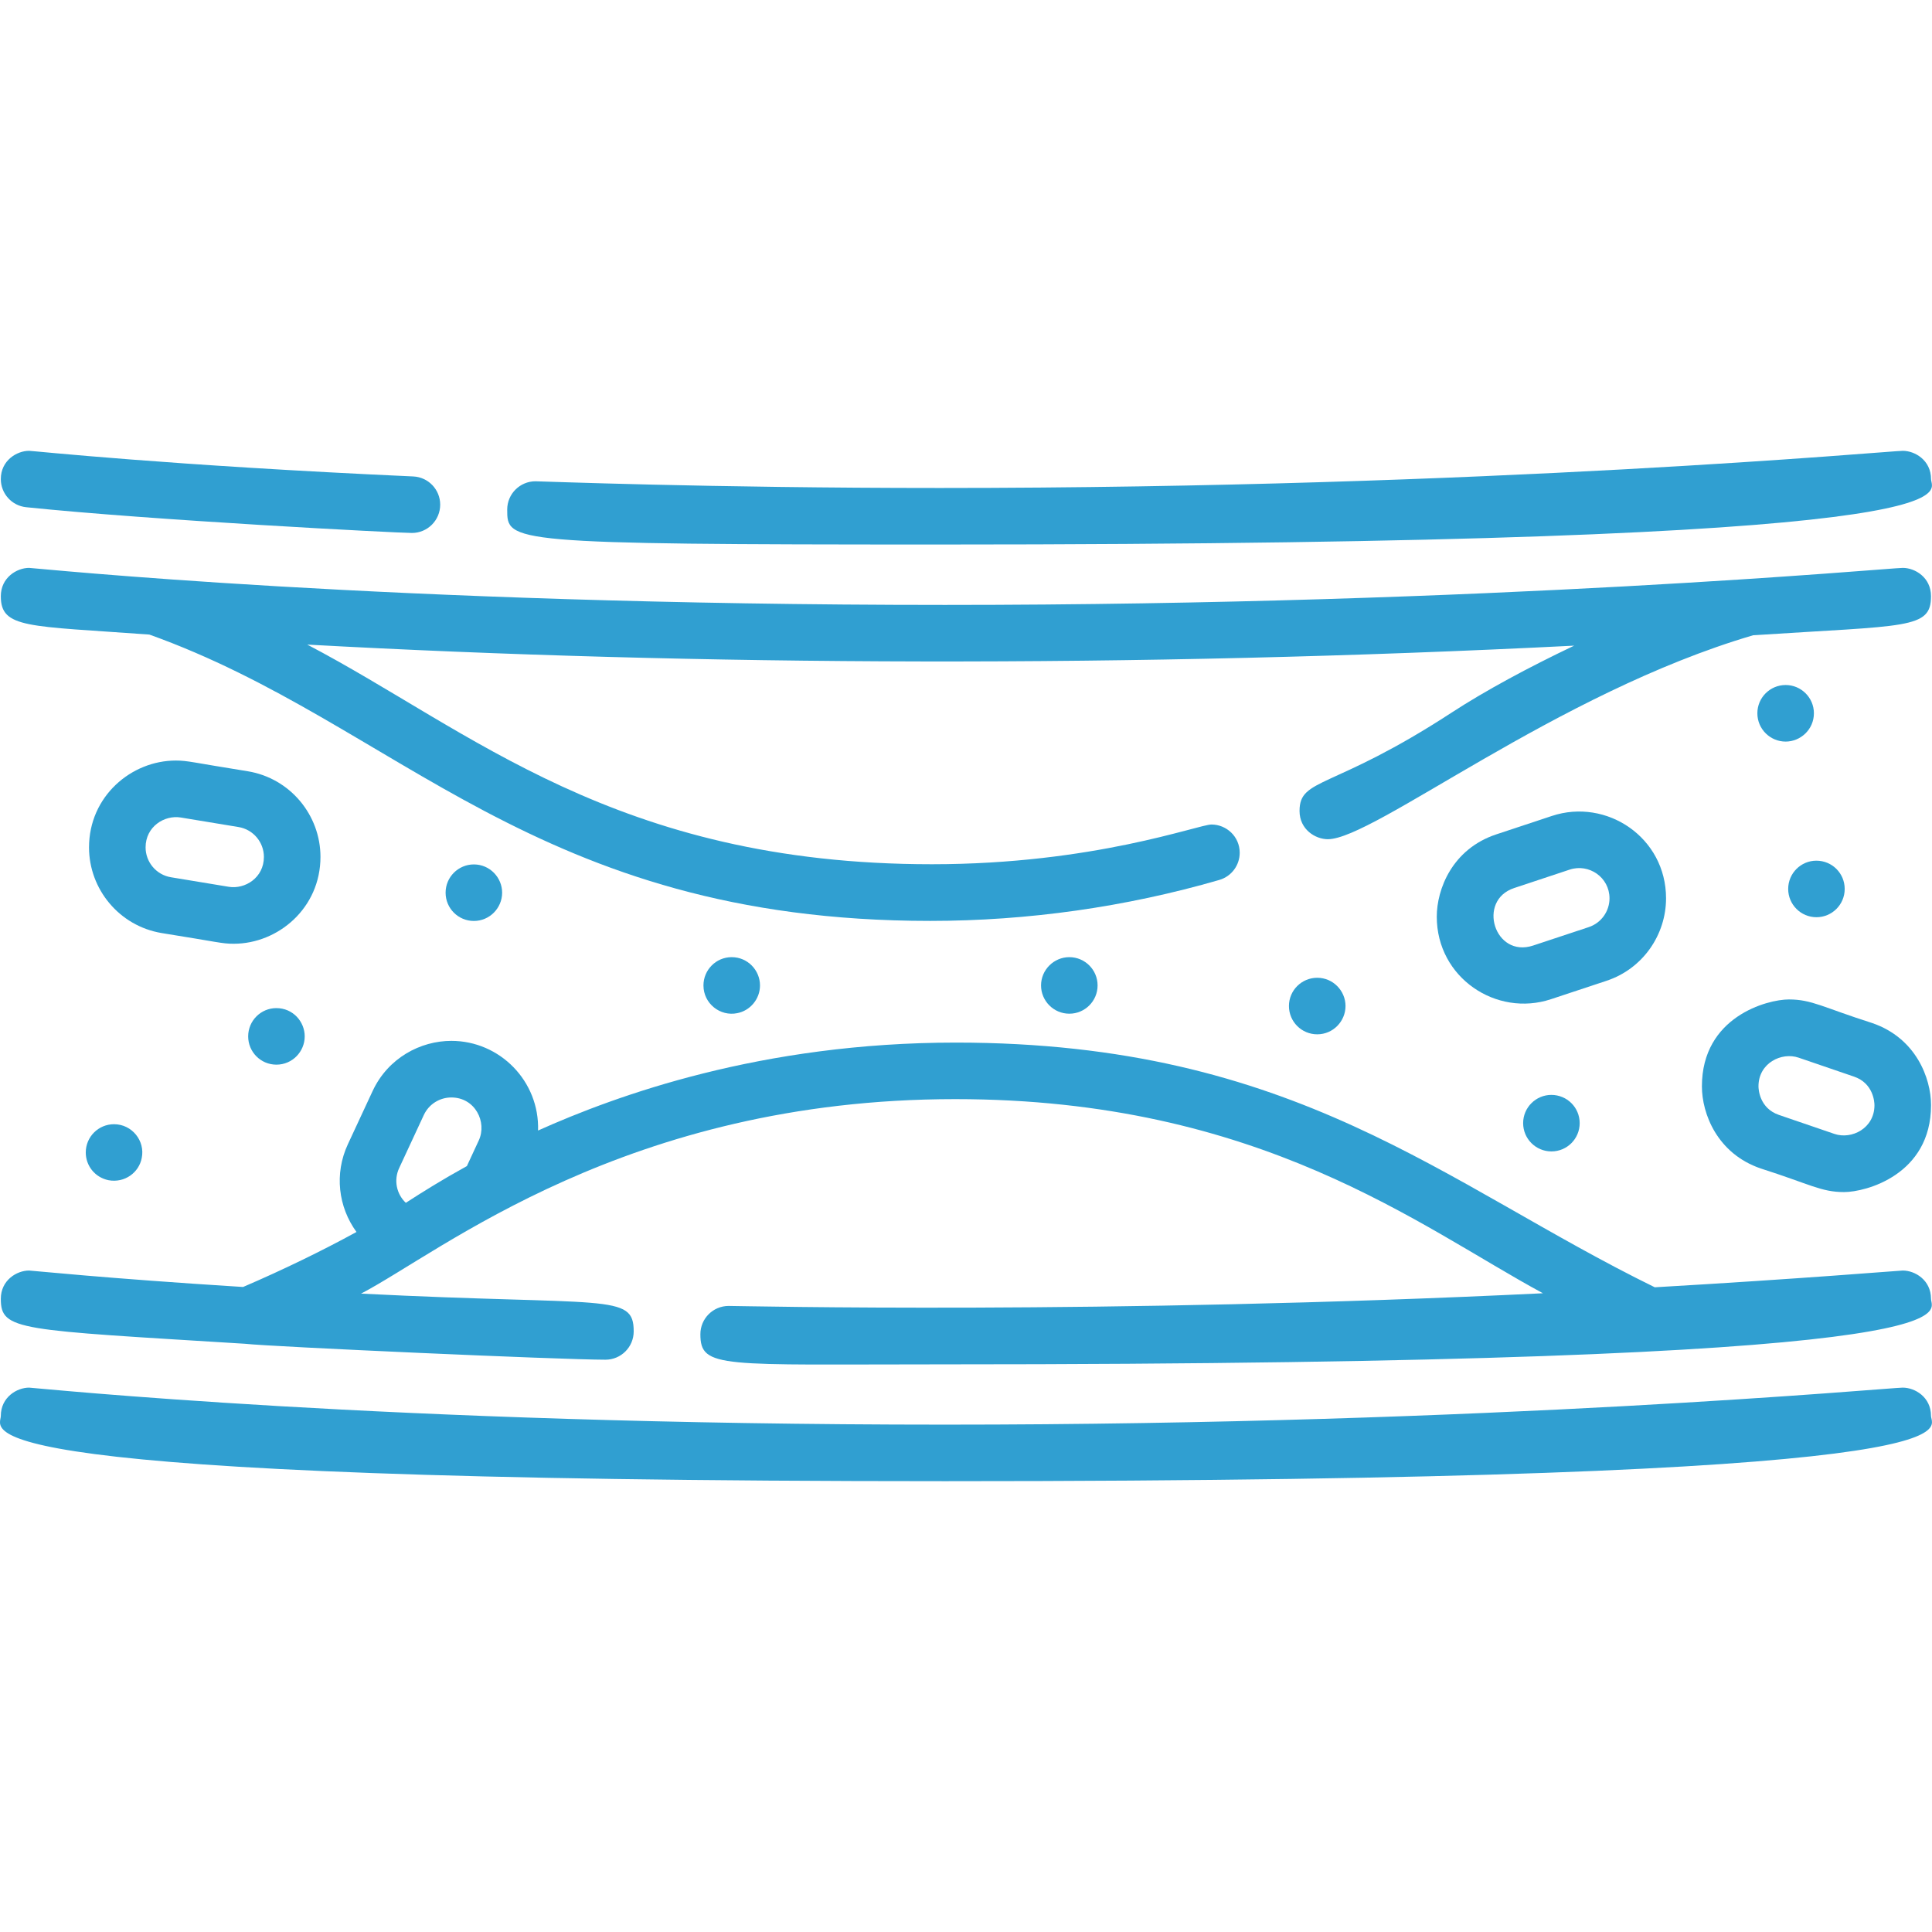 <svg width="64" height="64" viewBox="0 0 64 64" fill="none" xmlns="http://www.w3.org/2000/svg">
<g clip-path="url(#clip0_2272_18341)">
<path d="M16.802 16.88C16.802 17.962 16.77 18.038 31.13 18.038C66.256 18.038 63.968 16.332 63.968 15.871C63.968 15.247 63.435 14.934 63.032 14.934C62.603 14.934 49.345 16.165 31.131 16.165C23.451 16.165 17.911 15.943 17.738 15.943C17.229 15.943 16.802 16.356 16.802 16.88Z" fill="#309FD1"/>
<path d="M0.027 15.871C0.027 16.345 0.385 16.752 0.867 16.802C5.004 17.232 13.162 17.655 13.646 17.655C14.161 17.655 14.582 17.237 14.582 16.717C14.582 16.22 14.19 15.805 13.688 15.783C5.564 15.416 1.088 14.934 0.963 14.934C0.56 14.934 0.027 15.251 0.027 15.871Z" fill="#309FD1"/>
<path d="M63.033 18.812C62.603 18.812 49.412 20.039 31.303 20.039C12.782 20.039 1.131 18.812 0.964 18.812C0.559 18.812 0.027 19.131 0.027 19.75C0.027 20.826 0.916 20.727 4.948 21.021C13.195 23.971 17.699 30.506 30.814 30.506C34.037 30.506 37.291 30.048 40.392 29.149C40.801 29.03 41.067 28.656 41.067 28.25C41.067 27.709 40.625 27.313 40.131 27.313C39.703 27.313 36.232 28.629 30.871 28.629C20.379 28.629 15.578 24.177 10.178 21.353C23.057 22.06 37.602 22.123 52.147 21.388C50.633 22.107 49.188 22.888 48.096 23.6C44.133 26.186 43.049 25.749 43.049 26.864C43.049 27.476 43.57 27.8 43.987 27.8C45.508 27.8 51.55 22.96 58.074 21.044C63.188 20.71 63.967 20.846 63.967 19.75C63.967 19.127 63.436 18.812 63.033 18.812Z" fill="#309FD1"/>
<path d="M63.032 42.088C62.937 42.088 59.688 42.361 54.817 42.643C47.819 39.217 42.934 34.537 31.66 34.537C25.23 34.537 20.43 36.281 17.824 37.45C17.875 35.816 16.559 34.48 14.952 34.48C13.93 34.48 12.855 35.043 12.342 36.145L11.524 37.904C11.069 38.882 11.206 39.983 11.809 40.811C10.681 41.429 9.375 42.065 8.052 42.633C3.458 42.345 1.053 42.088 0.963 42.088C0.558 42.088 0.027 42.405 0.027 43.026C0.027 44.089 0.599 44.047 8.113 44.514C9.022 44.614 18.581 45.042 20.056 45.042C20.572 45.042 20.992 44.624 20.992 44.105C20.992 42.829 20.137 43.265 11.96 42.853C14.607 41.475 20.749 36.41 31.643 36.41C41.753 36.41 47.03 40.636 51.112 42.841C36.558 43.548 24.563 43.261 24.137 43.261C23.621 43.261 23.201 43.68 23.201 44.197C23.201 45.349 23.884 45.196 31.262 45.196C66.156 45.196 63.967 43.495 63.967 43.025C63.967 42.402 63.435 42.088 63.032 42.088ZM13.443 39.845C13.133 39.552 13.037 39.092 13.223 38.694L14.04 36.935C14.214 36.563 14.58 36.355 14.95 36.355C15.742 36.355 16.142 37.174 15.859 37.781L15.466 38.628C14.629 39.09 14.019 39.473 13.443 39.845Z" fill="#309FD1"/>
<path d="M63.031 45.967C62.602 45.967 49.411 47.193 31.304 47.193C12.783 47.193 1.133 45.967 0.964 45.967C0.559 45.967 0.027 46.285 0.027 46.905C0.027 47.394 -2.106 49.066 31.31 49.066C66.309 49.066 63.967 47.349 63.967 46.904C63.967 46.281 63.435 45.967 63.031 45.967Z" fill="#309FD1"/>
<path d="M10.616 28.385C10.616 27.004 9.615 25.781 8.208 25.549C6.378 25.258 6.225 25.194 5.824 25.194C4.349 25.194 2.949 26.379 2.949 28.072C2.949 29.454 3.95 30.676 5.357 30.909C7.244 31.209 7.344 31.263 7.741 31.263C9.216 31.263 10.616 30.079 10.616 28.385ZM8.742 28.386C8.742 29.077 8.117 29.465 7.576 29.376L5.662 29.06C5.172 28.979 4.823 28.553 4.823 28.071C4.823 27.383 5.445 26.992 5.989 27.081L7.903 27.397C8.393 27.478 8.742 27.904 8.742 28.386Z" fill="#309FD1"/>
<path d="M53.218 32.49C54.425 32.09 55.19 30.964 55.19 29.757C55.19 27.742 53.22 26.429 51.409 27.029L49.568 27.639C48.1 28.126 47.595 29.463 47.595 30.367C47.595 32.39 49.569 33.699 51.377 33.1L53.218 32.49ZM53.317 29.759C53.317 30.18 53.05 30.572 52.629 30.712L50.788 31.322C49.508 31.747 48.917 29.828 50.157 29.418L51.998 28.807C52.633 28.597 53.317 29.06 53.317 29.759Z" fill="#309FD1"/>
<path d="M59.258 33.108C58.545 33.108 56.378 33.679 56.378 35.987C56.378 36.89 56.882 38.213 58.325 38.707C59.96 39.228 60.325 39.489 61.088 39.489C61.801 39.489 63.968 38.919 63.968 36.61C63.968 35.709 63.464 34.385 62.022 33.891C60.386 33.37 60.021 33.108 59.258 33.108ZM58.252 35.986C58.252 35.211 59.02 34.844 59.58 35.036L61.416 35.664C62.062 35.885 62.094 36.514 62.094 36.612C62.094 37.375 61.34 37.757 60.767 37.562L58.931 36.934C58.285 36.713 58.252 36.084 58.252 35.986Z" fill="#309FD1"/>
<path d="M59.151 22.692C58.635 22.692 58.215 23.11 58.215 23.628C58.215 24.155 58.644 24.566 59.151 24.566C59.648 24.566 60.088 24.162 60.088 23.628C60.088 23.113 59.669 22.692 59.151 22.692Z" fill="#309FD1"/>
<path d="M59.236 29.448C59.236 29.96 59.652 30.384 60.173 30.384C60.686 30.384 61.108 29.967 61.108 29.448C61.108 28.929 60.691 28.511 60.169 28.511C59.662 28.511 59.236 28.923 59.236 29.448Z" fill="#309FD1"/>
<path d="M43.635 34.263C44.166 34.263 44.572 33.826 44.572 33.326C44.572 32.821 44.16 32.39 43.635 32.39C43.12 32.39 42.698 32.806 42.698 33.326C42.698 33.845 43.118 34.263 43.635 34.263Z" fill="#309FD1"/>
<path d="M35.423 33.58C35.939 33.58 36.359 33.161 36.359 32.644C36.359 32.127 35.94 31.707 35.423 31.707C34.909 31.707 34.486 32.128 34.486 32.644C34.486 33.153 34.9 33.58 35.423 33.58Z" fill="#309FD1"/>
<path d="M24.422 33.562C24.843 33.483 25.176 33.1 25.176 32.644C25.176 32.143 24.77 31.707 24.239 31.707C23.715 31.707 23.303 32.133 23.303 32.644C23.303 33.245 23.858 33.679 24.422 33.562Z" fill="#309FD1"/>
<path d="M15.697 30.508C16.223 30.508 16.634 30.077 16.634 29.571C16.634 29.072 16.228 28.635 15.697 28.635C15.186 28.635 14.761 29.05 14.761 29.571C14.761 30.091 15.181 30.508 15.697 30.508Z" fill="#309FD1"/>
<path d="M9.153 33.395C8.645 33.395 8.221 33.809 8.221 34.332C8.221 34.845 8.634 35.268 9.157 35.268C9.689 35.268 10.094 34.832 10.094 34.332C10.094 33.847 9.71 33.395 9.153 33.395Z" fill="#309FD1"/>
<path d="M2.841 38.178C2.841 38.612 3.139 39.001 3.594 39.096C4.136 39.196 4.606 38.836 4.695 38.361C4.813 37.794 4.374 37.241 3.777 37.241C3.261 37.241 2.841 37.658 2.841 38.178Z" fill="#309FD1"/>
<path d="M51.389 36.27C50.885 36.27 50.456 36.681 50.456 37.205C50.456 37.726 50.878 38.142 51.393 38.142C51.915 38.142 52.329 37.719 52.329 37.205C52.329 36.689 51.912 36.27 51.389 36.27Z" fill="#309FD1"/>
</g>
<defs>
<clipPath id="clip0_2272_18341">
<rect width="64" height="64" fill="white"/>
</clipPath>
</defs>
</svg>
